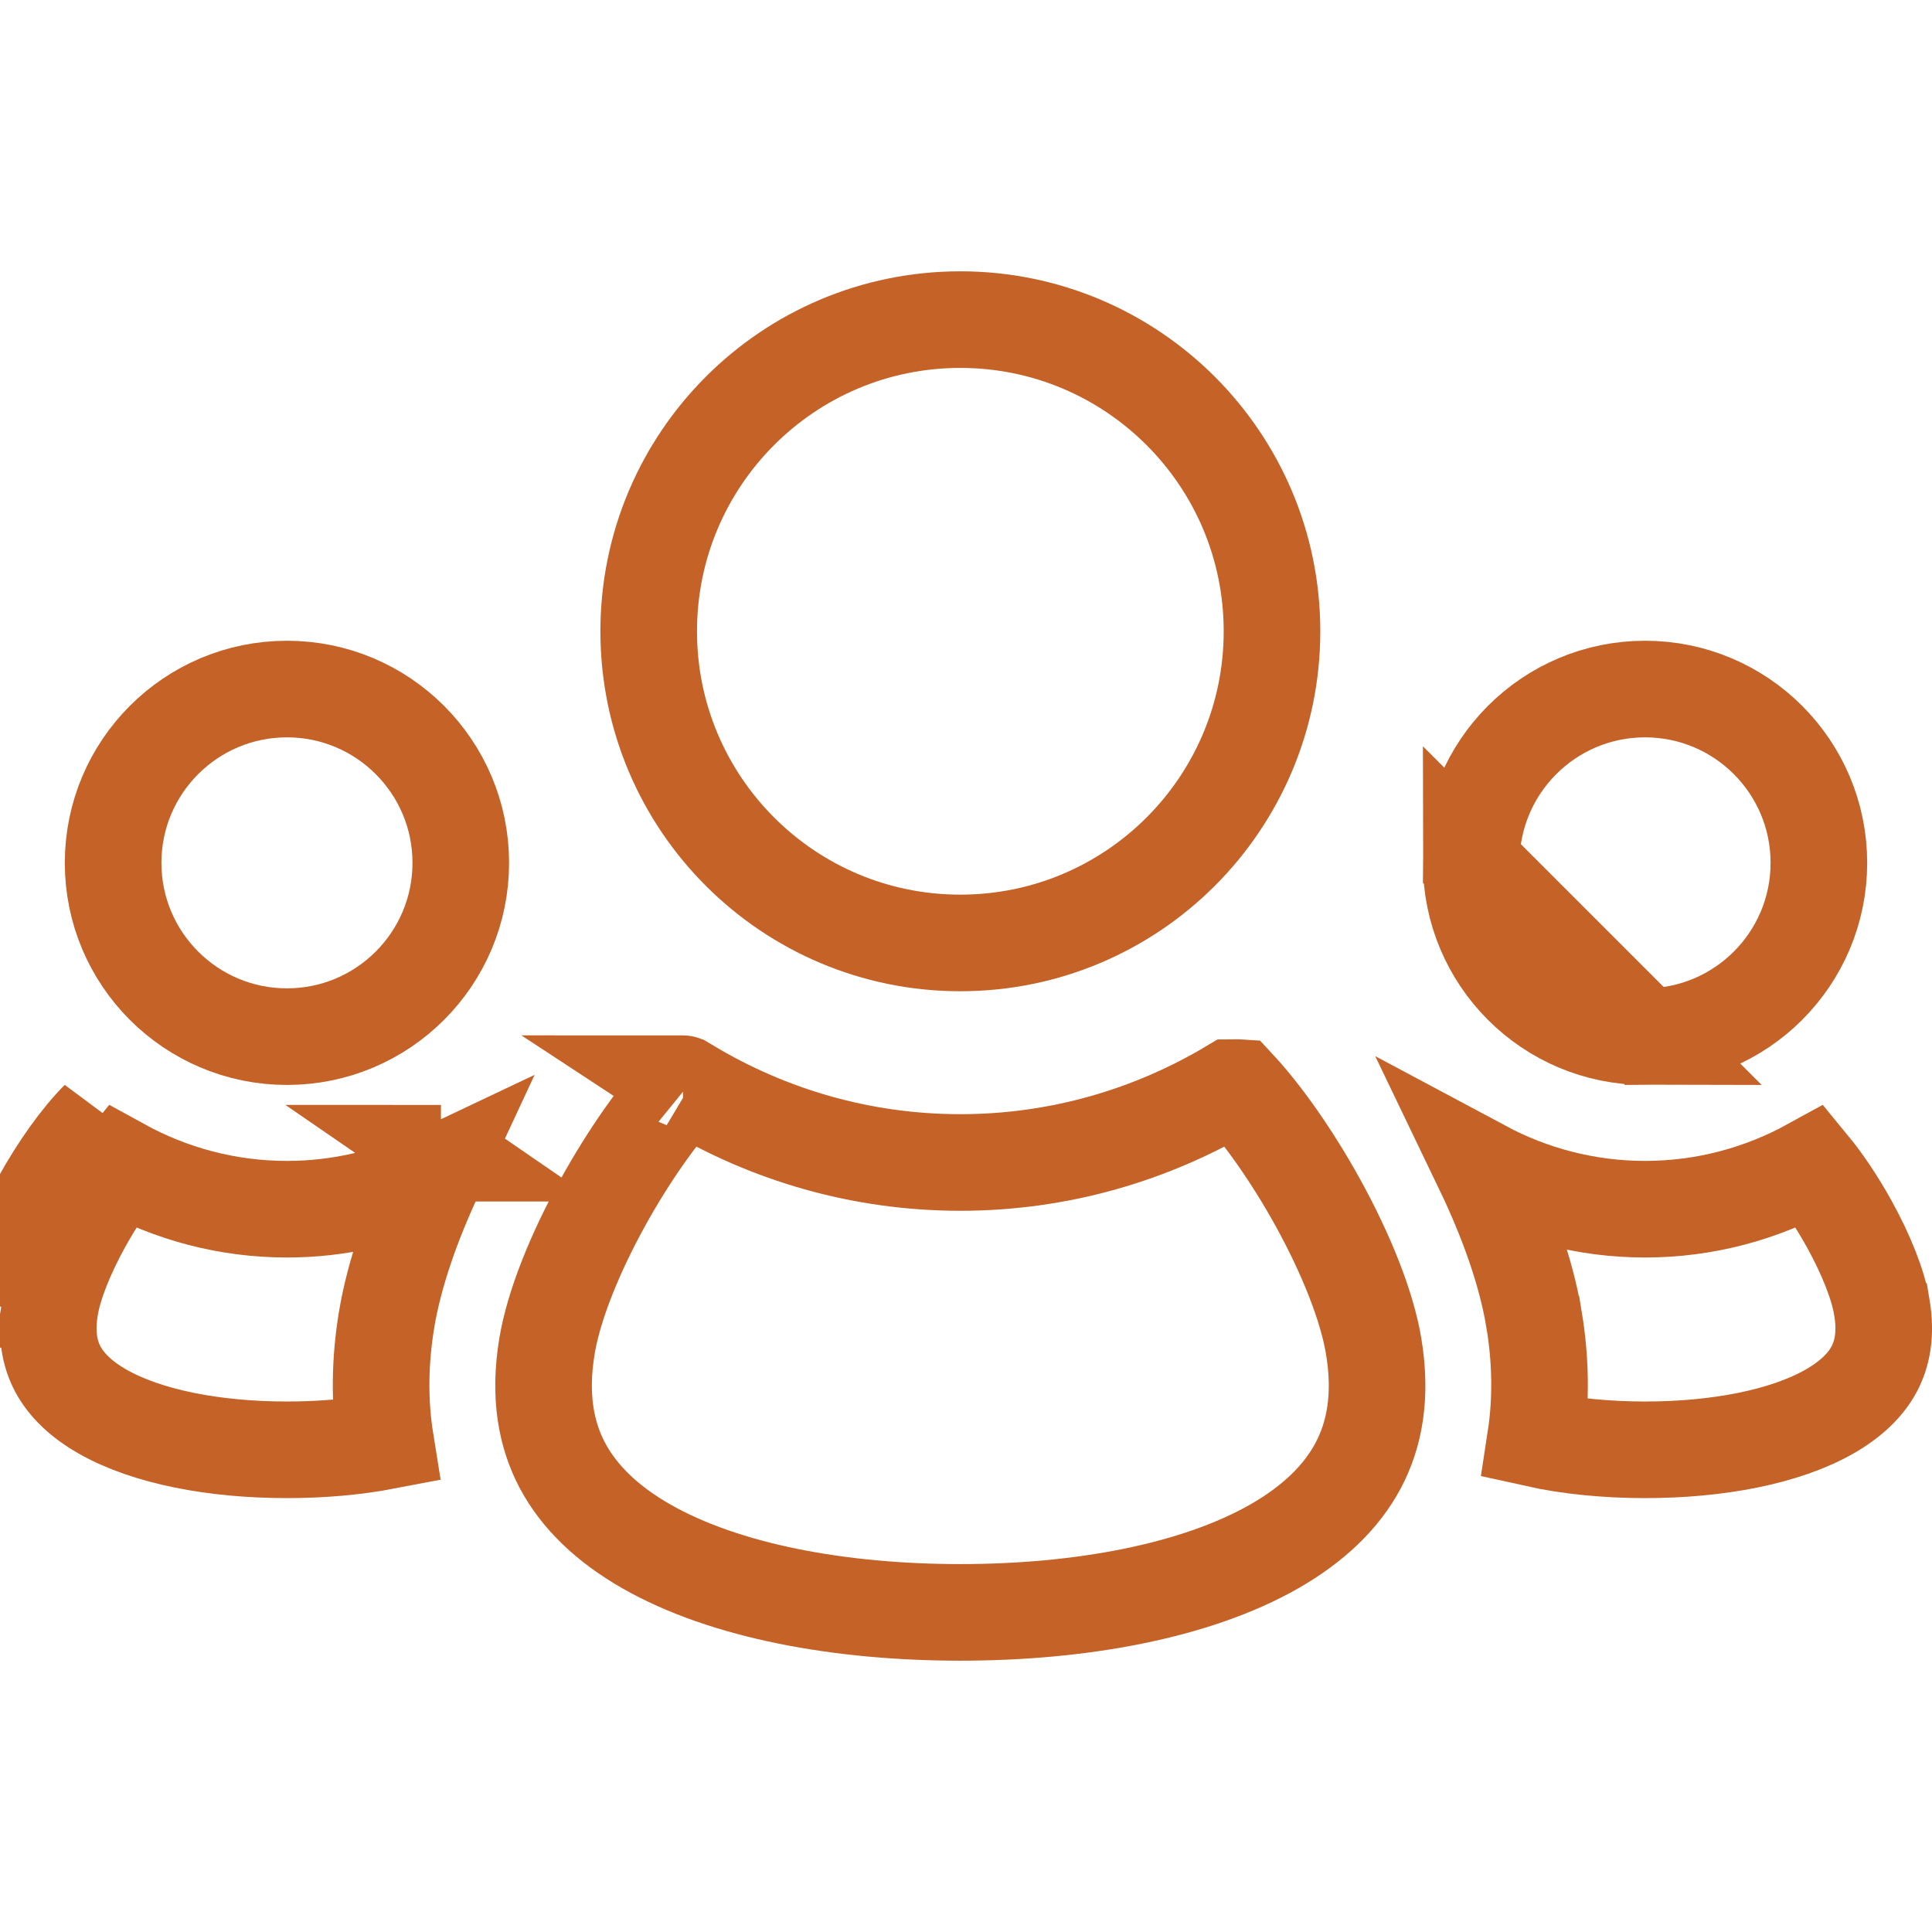 <svg width="60" height="60" viewBox="0 0 60 60" fill="none" xmlns="http://www.w3.org/2000/svg">
<g clip-path="url(#clip0_349_275)">
<path d="M51.088 32.194C54.07 32.194 56.487 29.778 56.487 26.797C56.487 23.816 54.069 21.399 51.088 21.399C48.108 21.399 45.69 23.816 45.69 26.797L51.088 32.194ZM51.088 32.194C48.107 32.194 45.69 29.778 45.69 26.797L51.088 32.194Z" fill="none" stroke="#C46228" stroke-width="3"/>
<path d="M58.441 40.588L58.442 40.589C58.584 41.437 58.453 42.05 58.204 42.518C57.946 43.001 57.498 43.447 56.822 43.834C55.434 44.628 53.334 45.025 51.088 45.025C49.896 45.025 48.73 44.913 47.686 44.681C47.869 43.488 47.851 42.243 47.641 40.974L47.64 40.973C47.391 39.471 46.794 37.836 46.049 36.286C47.549 37.088 49.263 37.553 51.088 37.553C52.959 37.553 54.714 37.065 56.239 36.226C56.617 36.685 57.043 37.312 57.431 38.014C57.957 38.965 58.328 39.903 58.441 40.588ZM55.868 35.813L55.871 35.816C55.87 35.815 55.869 35.814 55.868 35.813Z" fill="none" stroke="#C46228" stroke-width="3"/>
<path d="M39.503 19.604C39.503 24.95 35.169 29.284 29.823 29.284C24.478 29.284 20.146 24.95 20.146 19.604C20.146 14.26 24.478 9.926 29.823 9.926C35.169 9.926 39.503 14.261 39.503 19.604Z" fill="none" stroke="#C46228" stroke-width="3"/>
<path d="M21.212 33.654L21.215 33.656C21.214 33.655 21.213 33.654 21.212 33.654ZM21.206 33.778C21.222 33.777 21.239 33.775 21.257 33.774C21.312 33.77 21.363 33.77 21.405 33.771C23.866 35.242 26.744 36.102 29.823 36.102C32.904 36.102 35.78 35.242 38.242 33.771C38.284 33.77 38.335 33.771 38.391 33.774C38.408 33.775 38.425 33.777 38.442 33.778C39.209 34.605 40.121 35.89 40.919 37.333C41.795 38.919 42.45 40.544 42.659 41.8L42.659 41.8C42.919 43.355 42.688 44.56 42.176 45.52C41.656 46.495 40.783 47.333 39.577 48.023C37.126 49.423 33.539 50.074 29.823 50.074C26.108 50.074 22.521 49.423 20.071 48.023C18.864 47.333 17.991 46.495 17.471 45.52C16.96 44.56 16.729 43.355 16.988 41.8L16.988 41.8C17.197 40.544 17.852 38.919 18.729 37.333C19.527 35.89 20.438 34.605 21.206 33.778ZM21.05 33.803C21.049 33.803 21.048 33.803 21.048 33.803L21.05 33.803ZM38.6 33.803C38.6 33.803 38.599 33.803 38.598 33.803C38.599 33.803 38.6 33.803 38.6 33.803Z" fill="none" stroke="#C46228" stroke-width="3"/>
<path d="M14.31 26.797C14.31 29.778 11.893 32.194 8.912 32.194C5.93 32.194 3.513 29.778 3.513 26.797C3.513 23.816 5.931 21.399 8.912 21.399C11.892 21.399 14.31 23.816 14.31 26.797Z" fill="none" stroke="#C46228" stroke-width="3"/>
<path d="M1.558 40.589C1.673 39.902 2.043 38.964 2.568 38.014C2.956 37.311 3.383 36.684 3.76 36.226C5.286 37.065 7.041 37.553 8.912 37.553C10.551 37.553 12.101 37.178 13.485 36.521C12.793 38.006 12.247 39.553 12.008 40.97L12.008 40.974C11.793 42.271 11.777 43.539 11.972 44.754C11.017 44.937 9.974 45.025 8.912 45.025C6.666 45.025 4.567 44.628 3.178 43.834C2.502 43.447 2.054 43.001 1.796 42.518C1.547 42.05 1.417 41.437 1.558 40.589ZM1.558 40.589L0.079 40.342M1.558 40.589L0.079 40.342M0.079 40.342C0.387 38.495 1.91 35.91 3.069 34.755L0.079 40.342ZM13.691 35.813L13.694 35.815C13.693 35.815 13.692 35.813 13.691 35.813Z" fill="none" stroke="#C46228" stroke-width="3"/>
</g>
<defs>
<clipPath id="clip0_349_275">
<rect width="60" height="60" fill="none"/>
</clipPath>
</defs>
</svg>
